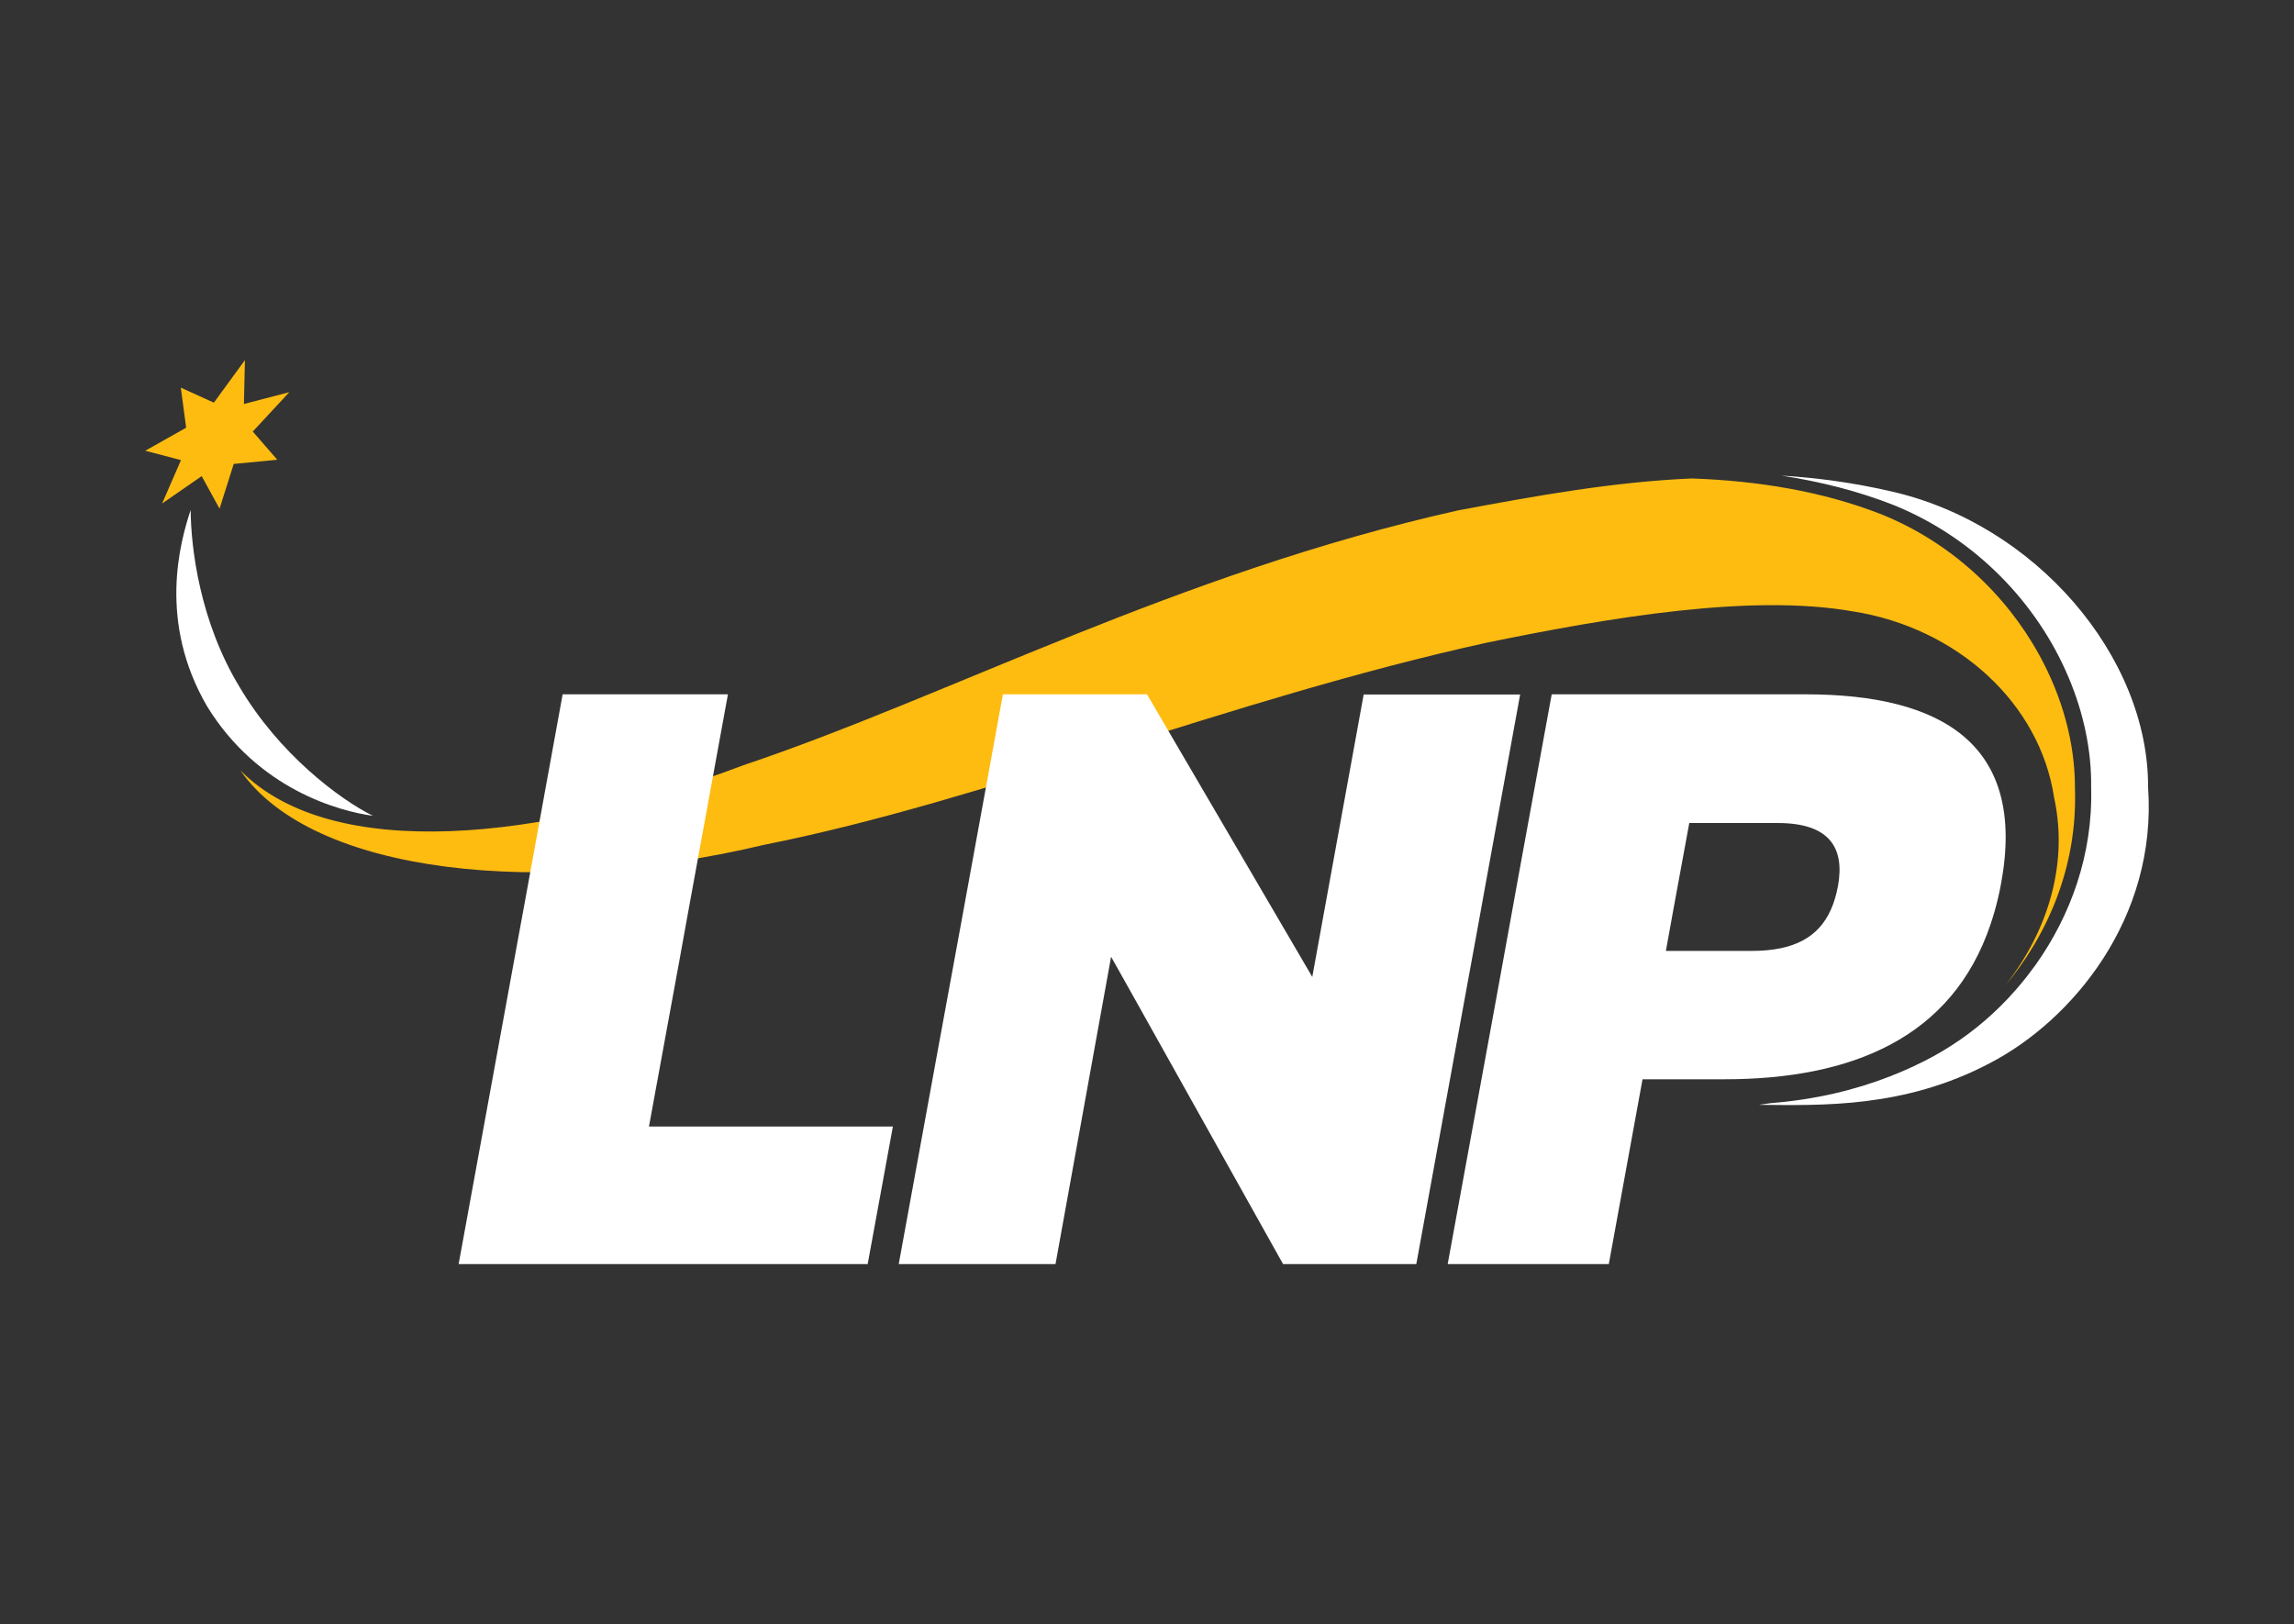 <?xml version="1.0" encoding="UTF-8"?>
<svg id="Layer_1" xmlns="http://www.w3.org/2000/svg" version="1.1" viewBox="0 0 1374 972.9">
  <rect x="0" y="0" width="1374" height="972.9" fill="#333333" stroke="none"/>
  <!-- Generator: Adobe Illustrator 29.8.1, SVG Export Plug-In . SVG Version: 2.1.1 Build 2)  -->
  <defs>
    <style>
      .st0 {
        fill: #febc11;
      }

      .st1 {
        fill: #fff;
      }
    </style>
  </defs>
  <path class="st1" d="M1286.6,471.5c.3-78.2-67.5-157.9-154.5-177.3-22.2-5.1-43.7-8-65-9.3,23.2,3.6,45.7,9.2,67.3,17.7,49,19.9,86,59,104.6,103.2,9,21.3,13.8,43.8,13.5,65.9,1.1,40.3-12.4,76.6-32.8,105.6-.6.8-1.1,1.6-1.7,2.3-3.2,4.4-6.6,8.7-10.1,12.7-.2.2-.4.4-.6.7-11.7,13.4-24.9,24.6-38.5,33.3-7,4.5-14.1,8.4-21.2,11.7-.5.2-.9.4-1.4.7-4.8,2.2-9.6,4.3-14.3,6.1-21.1,8.2-44.8,13.9-71.4,16-2.3.3-4.7.7-7,1,37.5.3,86.9,2.1,138.2-24.9,49.2-25.5,100.5-86.6,94.9-165.4"/>
  <path class="st1" d="M114.2,305.5c-6.3,19-19.8,66.8,9.9,117.7,30.6,49.7,79,62.7,99.3,65.5-20.4-10.1-56.4-37.4-79.8-77-23.9-39.2-29.3-83.6-29.4-106.3"/>
  <path class="st0" d="M873,305.8c-167.9,37.6-305.6,111.6-427.8,152.6-120.9,45.7-246.5,58.5-301.2,3.1,43.4,62.6,180.5,76.3,313.9,44.5,133.4-26.5,277.3-86.8,432.4-121,75.1-15.4,158.5-29.4,219.4-18.8,62.9,9.9,112.1,55.2,120.6,111.5,9.2,42-5.5,83-30,113.5,26-30.6,44-72,42.5-118.4.2-27.4-7.5-55.2-21.4-80.5-20-36.4-53-67.6-95-84.4-35.2-13.7-73.5-19.9-113.1-21.3-46.6,2-92.4,10.2-140.4,19.2"/>
  <polygon class="st0" points="128.1 241.2 108.3 232.2 111.5 256.2 87 270 108.4 275.6 97.1 301.6 120.8 285.2 131.5 304.7 140 277.9 166.1 275.4 151.4 258.5 173.3 234.9 146.1 242 146.7 215.7 128.1 241.2"/>
  <polygon class="st1" points="388.7 674.8 406.7 576.6 406.7 576.6 412 547.3 412 547.3 436 415.9 337 415.9 314.1 541.7 314.1 541.7 311.1 558 311.1 558 274.7 757.2 519.7 757.2 534.8 674.8 388.7 674.8"/>
  <path class="st1" d="M816.8,415.9l-25.3,139h0,0l-5.5,30.3-17.6-30.1h0l-81.4-139.2h-86.3l-25.3,138.6-7.6,41.4h0l-4,21.8-.6,3.2h0l-24.9,136.3h93.9l24.4-134.9,8.9-49.2,12.4,22.1,90.6,162h79.8l28.9-158.5h0l8.3-45.3h0l4.1-22.7h0l20.9-114.7h-93.9,0Z"/>
  <path class="st1" d="M1198.6,529c15.1-82.4-34.4-113.1-117.2-113.1h-152l-20.3,111h0l-3.5,19.4-1.2,6.6h0l-8.1,44.6h0l-29.2,159.7h96.5l20.2-110.7h49c76.2,0,136.5-24.8,159.4-92.7,0,0,0,0,0,0,0,0,0,0,0,0,1.7-5,3.2-10.2,4.5-15.7h0,0c.7-3,1.4-6.1,1.9-9.2h0ZM1001.4,549.6h0l10.4-56.6h53c31.3,0,40.1,15.1,36.1,37.6-1,5.3-2.4,10.1-4.3,14.3h0c-7.3,16.4-22,24.7-47.3,24.7h-51.5l3.6-19.9h0Z"/>
</svg>